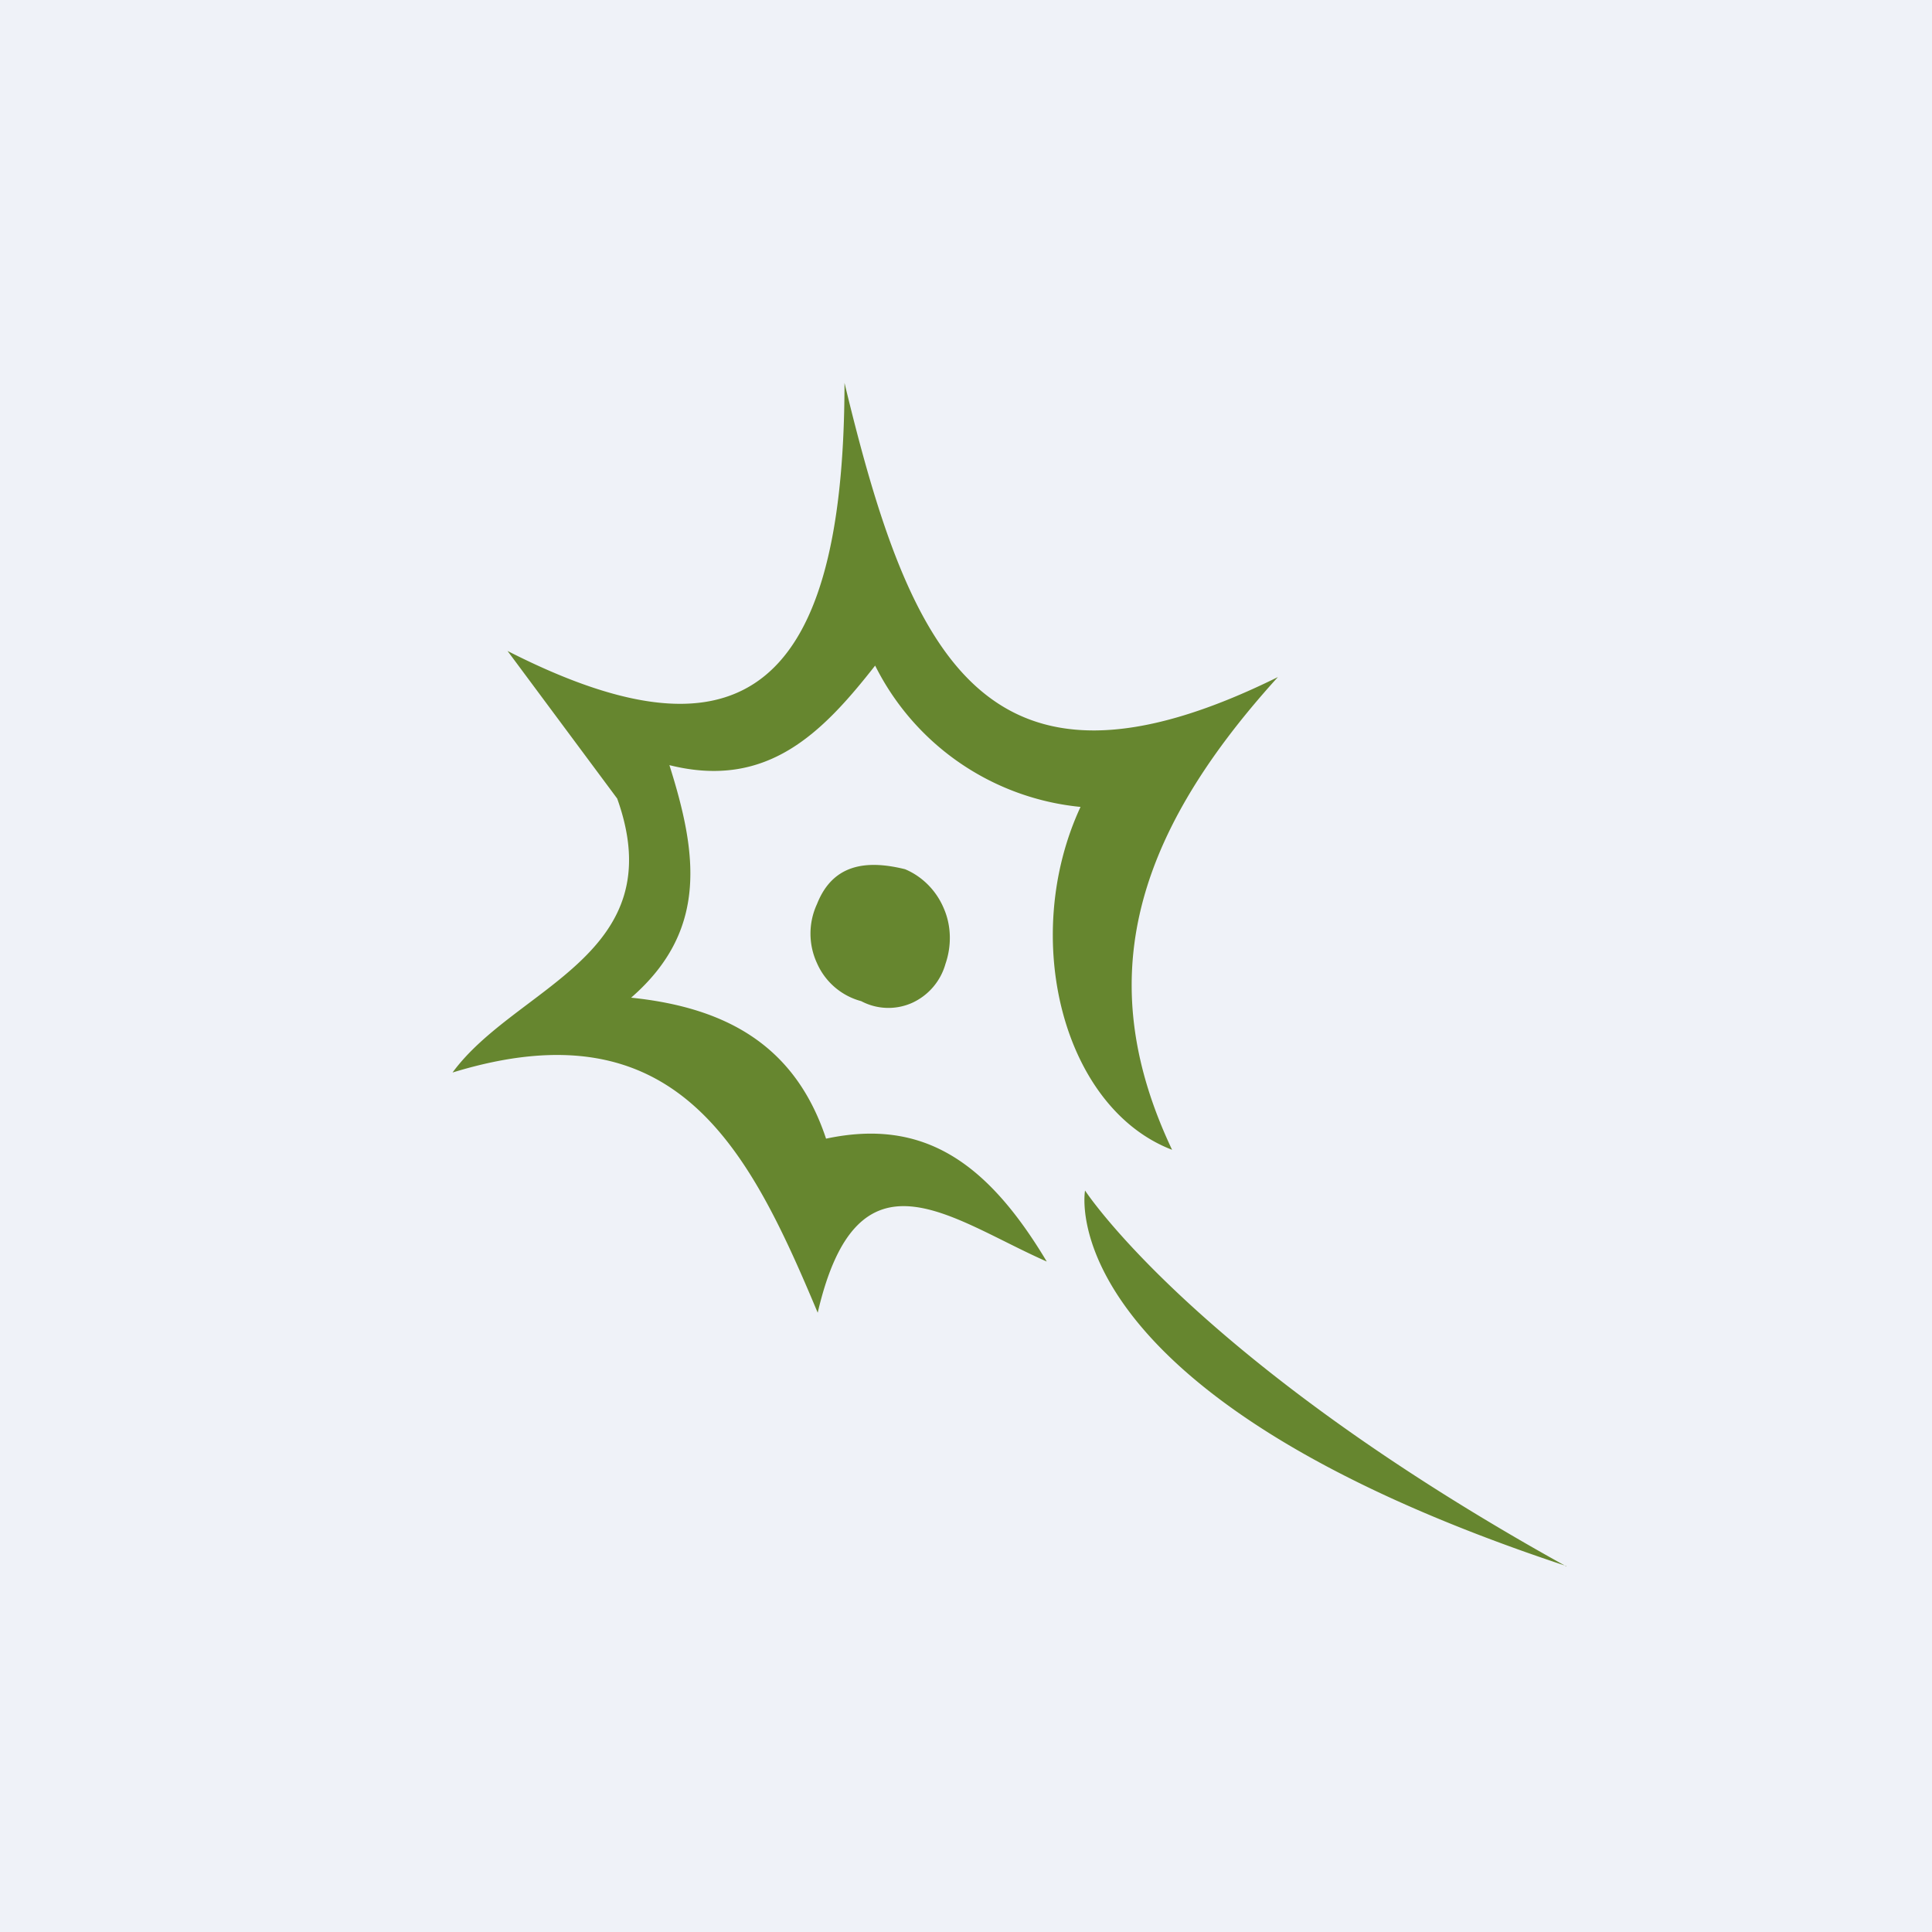 <?xml version="1.0" encoding="UTF-8"?>
<!-- generated by Finnhub -->
<svg viewBox="0 0 55.5 55.5" xmlns="http://www.w3.org/2000/svg">
<path d="M 0,0 H 55.5 V 55.5 H 0 Z" fill="rgb(239, 242, 248)"/>
<path d="M 44.99,44.985 C 30.07,40.05 31.17,34.2 31.17,34.2 S 34.35,39.1 45,45 Z M 23.73,32.71 C 22.86,30.09 20.94,28.95 18.13,28.66 C 20.35,26.73 20.03,24.51 19.23,21.98 C 22.03,22.68 23.61,21.07 25.14,19.12 A 7.4,7.4 0 0,0 31.04,23.18 C 29.29,26.95 30.54,31.83 33.67,33.03 C 31.46,28.36 32.37,24.23 36.71,19.45 C 28.29,23.61 26.14,18.81 24.26,11 C 24.25,20.25 20.96,21.95 14.58,18.7 L 17.73,22.94 C 19.34,27.44 14.82,28.33 13,30.81 C 19.42,28.84 21.5,32.96 23.49,37.71 C 24.64,32.76 27.28,35.01 30.07,36.24 C 28.37,33.4 26.54,32.11 23.73,32.71 Z M 26,24.97 C 26.5,25.18 26.9,25.59 27.11,26.09 C 27.33,26.59 27.34,27.17 27.16,27.69 A 1.75,1.75 0 0,1 26.2,28.81 A 1.67,1.67 0 0,1 24.74,28.76 A 1.93,1.93 0 0,1 23.47,27.67 A 2.02,2.02 0 0,1 23.47,25.97 C 23.92,24.83 24.87,24.69 26,24.97" fill="rgb(102, 134, 47)"/>
</svg>
